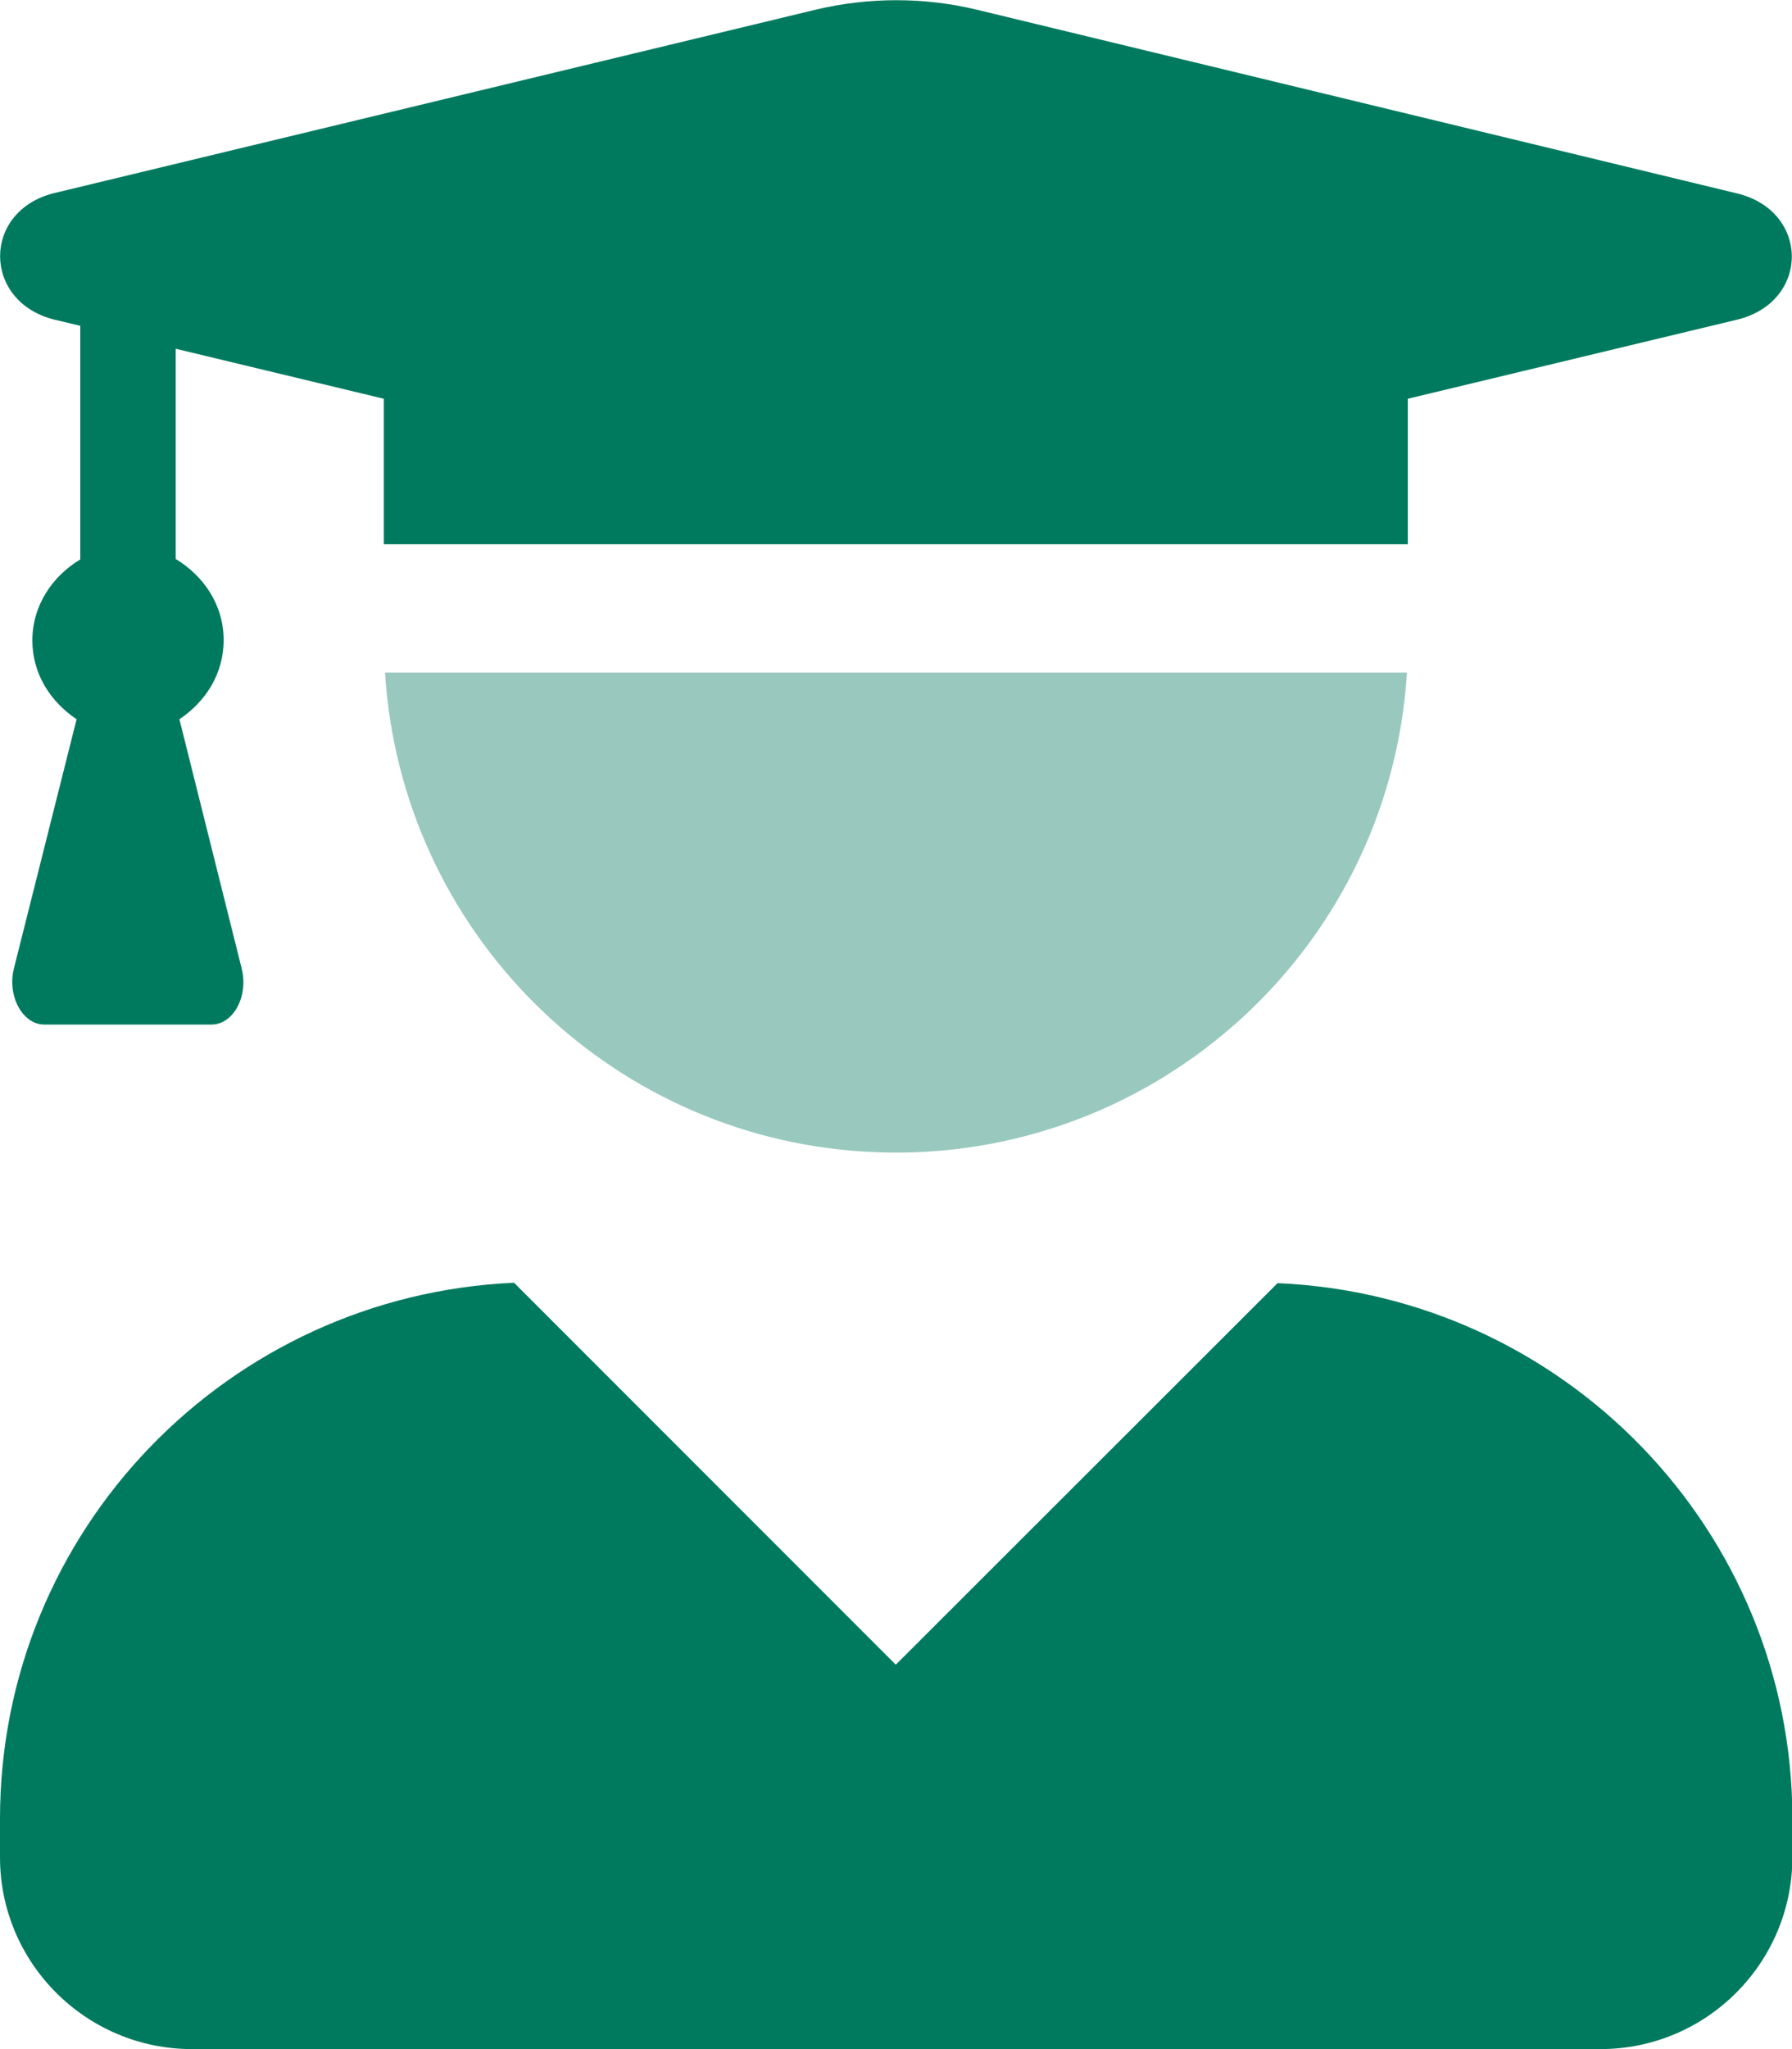<?xml version="1.0" encoding="utf-8"?>
<!-- Generator: Adobe Illustrator 28.3.0, SVG Export Plug-In . SVG Version: 6.00 Build 0)  -->
<svg version="1.1" id="Lager_1" xmlns="http://www.w3.org/2000/svg" xmlns:xlink="http://www.w3.org/1999/xlink" x="0px" y="0px"
	 viewBox="0 0 437.5 500" style="enable-background:new 0 0 437.5 500;" xml:space="preserve">
<style type="text/css">
	.st0{opacity:0.4;fill:#007A5E;enable-background:new    ;}
	.st1{fill:#007A5E;}
</style>
<g>
	<path class="st0" d="M343.5,164.1C339.2,233,279.8,285.3,210.9,281c-62.9-3.9-113-54.1-116.9-116.9H343.5z"/>
	<path class="st1" d="M13.3,78l6.3,1.5v57c-6.8,4.1-11.7,11.2-11.7,19.8c0,8.2,4.5,15,10.8,19.2L3.4,236.3
		c-1.7,6.7,2.1,13.7,7.4,13.7h40.8c5.4,0,9.1-6.9,7.4-13.7l-15.2-60.8c6.3-4.2,10.8-11,10.8-19.3c0-8.6-4.9-15.7-11.7-19.8V85.1
		l50.8,12.2v35.5h250V97.3L424.1,78c17.8-4.3,17.8-26.5,0-30.8L238.2,2.3c-12.7-3-26-3-38.8,0L13.3,47.1C-4.4,51.4-4.4,73.6,13.3,78
		z M311.9,313.1l-93.2,93.1l-93.2-93.2C55.8,316.1,0,373.3,0,443.8v9.4C0,479,21,500,46.9,500l0,0h343.8c25.9,0,46.9-21,46.9-46.9
		l0,0v-9.4C437.5,373.3,381.7,316.1,311.9,313.1z"/>
</g>
</svg>
